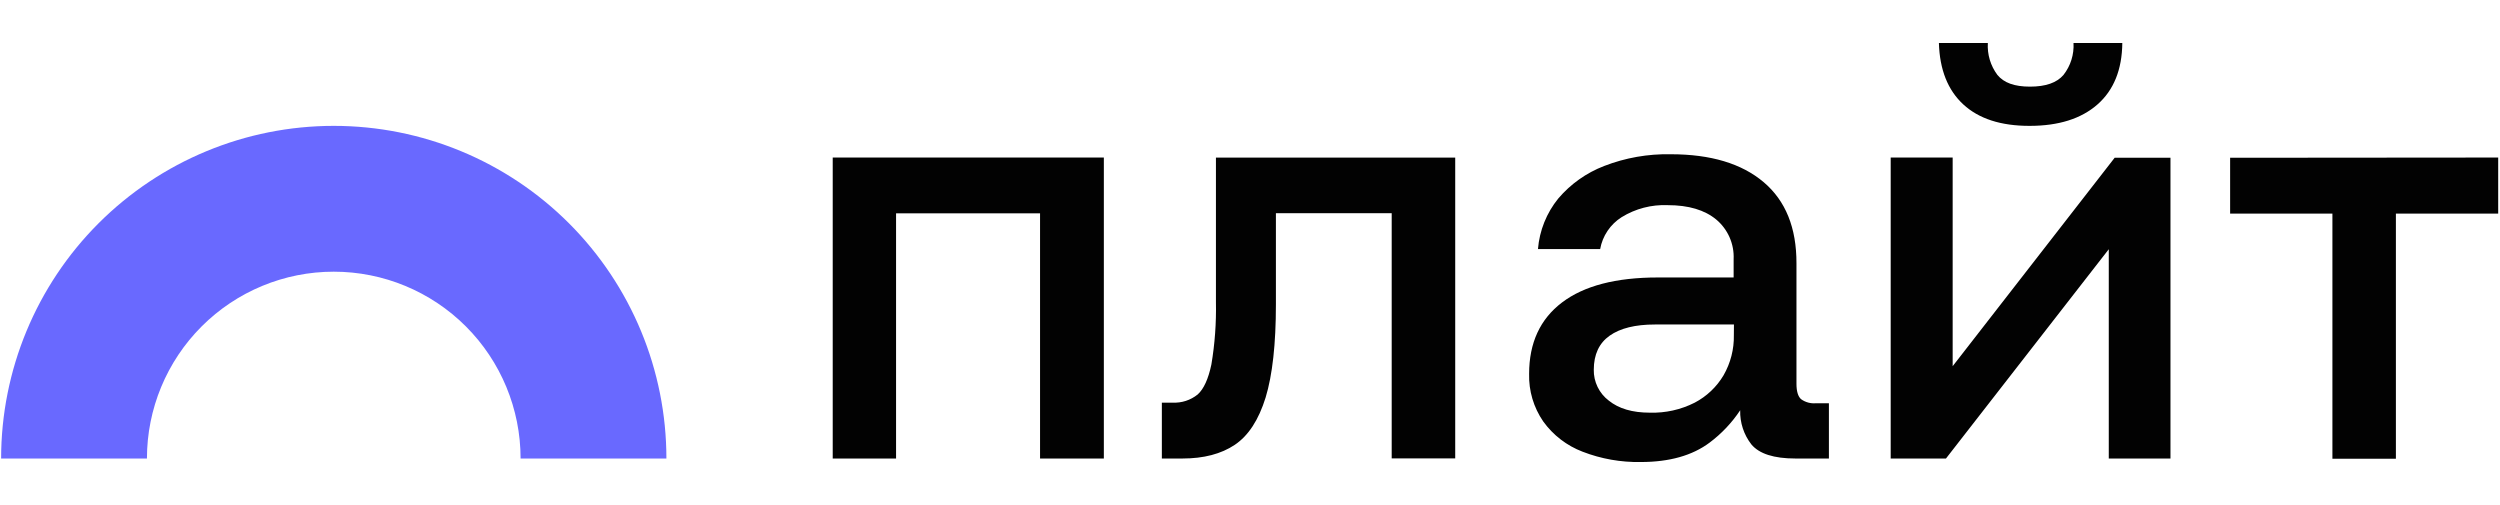 <svg width="386" height="78" viewBox="0 0 386 78" fill="none" xmlns="http://www.w3.org/2000/svg">
<g clip-path="url(#clip0_4173_18840)">
<path d="M102.893 70.794H80.379C80.379 63.143 77.34 55.806 71.93 50.397C66.521 44.987 59.184 41.948 51.533 41.948C43.883 41.948 36.546 44.987 31.136 50.397C25.727 55.806 22.688 63.143 22.688 70.794H0.174C0.174 57.172 5.585 44.109 15.217 34.477C24.849 24.845 37.912 19.434 51.533 19.434C65.155 19.434 78.218 24.845 87.85 34.477C97.482 44.109 102.893 57.172 102.893 70.794Z" fill="#6969FF"/>
<path d="M128.572 24.324H170.434V70.794H160.584V32.943H138.352V70.794H128.572V24.324ZM187.741 46.648C187.806 49.871 187.57 53.093 187.038 56.272C186.569 58.51 185.865 60.053 184.927 60.902C183.829 61.791 182.44 62.242 181.029 62.168H179.39V70.794H182.57C185.853 70.794 188.546 70.09 190.647 68.683C192.748 67.276 194.336 64.842 195.41 61.38C196.47 57.895 197 53.099 197 46.992V32.921H214.877V70.772H224.685V24.338H187.741V46.648ZM280.385 62.26H282.383V70.794H277.212C273.886 70.794 271.619 70.067 270.409 68.613C269.241 67.109 268.632 65.246 268.685 63.343C267.409 65.266 265.812 66.956 263.964 68.338C261.295 70.336 257.754 71.335 253.34 71.335C250.271 71.394 247.219 70.854 244.356 69.745C241.916 68.817 239.802 67.193 238.277 65.074C236.79 62.916 236.026 60.342 236.096 57.722C236.096 52.942 237.792 49.267 241.183 46.697C244.574 44.127 249.499 42.842 255.958 42.842H267.672V40.027C267.727 38.868 267.514 37.712 267.049 36.65C266.584 35.587 265.88 34.645 264.991 33.899C263.204 32.417 260.709 31.676 257.505 31.676C254.997 31.568 252.515 32.215 250.378 33.533C249.514 34.079 248.773 34.799 248.202 35.647C247.632 36.495 247.244 37.452 247.065 38.458H237.461C237.695 35.602 238.787 32.882 240.592 30.656C242.495 28.417 244.928 26.69 247.67 25.633C250.951 24.359 254.451 23.742 257.97 23.817C264.138 23.817 268.917 25.253 272.308 28.123C275.699 30.994 277.388 35.173 277.374 40.66V59.262C277.374 60.416 277.613 61.204 278.077 61.626C278.744 62.111 279.564 62.336 280.385 62.26ZM267.721 50.102H255.521C252.496 50.102 250.167 50.677 248.535 51.826C246.903 52.975 246.084 54.729 246.08 57.088C246.063 58.008 246.265 58.919 246.667 59.747C247.069 60.575 247.661 61.296 248.394 61.852C249.942 63.097 252.039 63.716 254.726 63.716C257.134 63.789 259.522 63.257 261.67 62.168C263.515 61.2 265.054 59.738 266.117 57.947C267.202 56.059 267.752 53.911 267.707 51.734L267.721 50.102ZM301.491 56.54V24.324H291.923V70.794H300.457L325.595 38.48V70.794H335.121V24.359H326.503L301.491 56.54ZM313.374 19.434C317.854 19.434 321.348 18.33 323.857 16.121C326.367 13.911 327.642 10.75 327.685 6.637H320.15C320.252 8.411 319.705 10.162 318.609 11.562C317.575 12.779 315.851 13.377 313.431 13.377C311.01 13.377 309.392 12.779 308.393 11.562C307.337 10.145 306.816 8.4 306.923 6.637H299.367C299.484 10.75 300.739 13.911 303.131 16.121C305.523 18.33 308.926 19.434 313.339 19.434H313.374ZM344.331 24.359V32.978H360.125V70.829H369.926V32.978H385.721V24.324L344.331 24.359Z" fill="#020202"/>
</g>
<defs>
<clipPath id="clip0_4173_18840">
<rect width="385.895" height="78" fill="white"/>
</clipPath>
</defs>
</svg>
